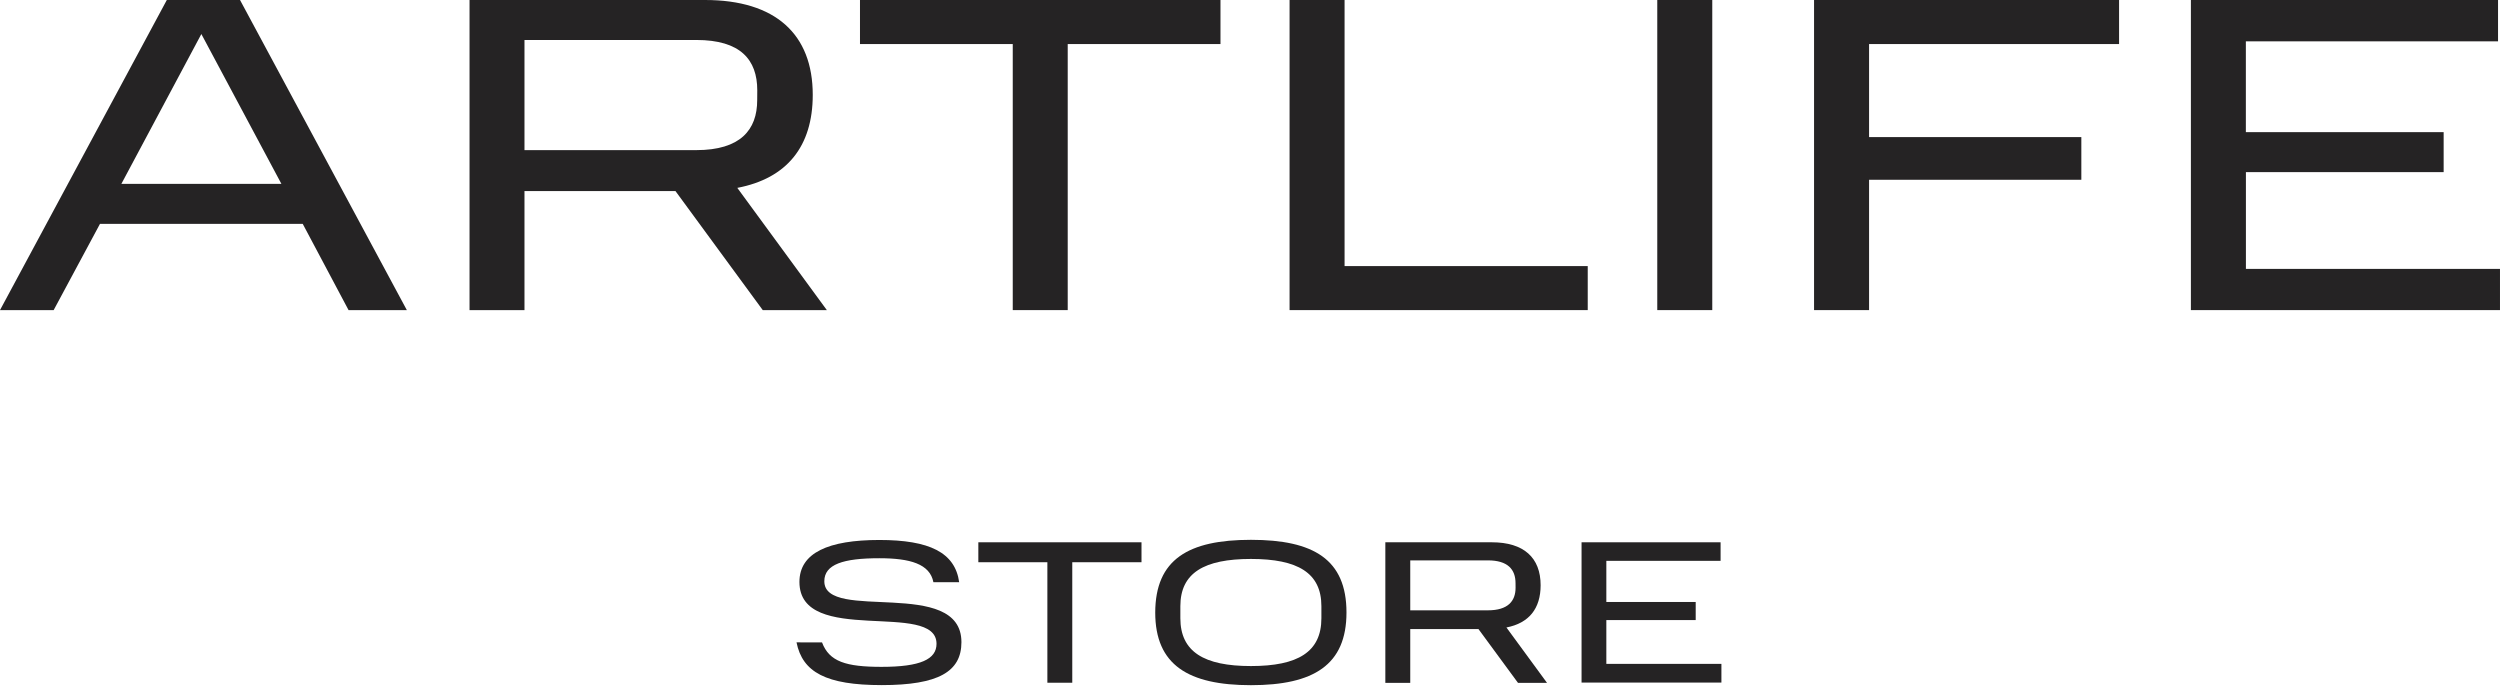 <?xml version="1.0" encoding="UTF-8"?> <svg xmlns="http://www.w3.org/2000/svg" width="140" height="39" viewBox="0 0 140 39" fill="none"> <path d="M13.441 0L22.783 17.366H19.519L16.952 12.535H5.6L3.005 17.366H0L9.342 0H13.441ZM15.758 10.296L11.276 1.906L6.797 10.296H15.758Z" fill="#252324"></path> <path d="M39.481 0C43.425 0 45.514 1.912 45.514 5.311C45.514 8.205 44.062 9.992 41.289 10.521L46.303 17.366H42.714L37.825 10.698H29.371V17.366H26.294V0H39.481ZM42.407 5.06C42.407 3.339 41.465 2.239 38.998 2.239H29.371V8.407H38.993C41.461 8.407 42.403 7.273 42.403 5.61L42.407 5.06Z" fill="#252324"></path> <path d="M48.159 2.467V0H68.347V2.467H59.792V17.366H56.714V2.467H48.159Z" fill="#252324"></path> <path d="M75.296 0V14.901H88.913V17.366H72.216V0H75.296Z" fill="#252324"></path> <path d="M95.887 0V17.366H92.807V0H95.887Z" fill="#252324"></path> <path d="M118.668 0V2.467H104.668V7.677H116.555V10.067H104.668V17.366H101.587V0H118.668Z" fill="#252324"></path> <path d="M139.89 0V2.315H125.768V7.4H136.844V9.639H125.771V15.058H139.999V17.366H122.69V0H139.89Z" fill="#252324"></path> <path d="M46.034 35.976C46.438 37.051 47.372 37.344 49.367 37.344C51.558 37.344 52.445 36.914 52.445 36.053C52.445 33.59 44.768 36.212 44.768 32.588C44.768 30.957 46.393 30.239 49.241 30.239C52.041 30.239 53.483 30.934 53.714 32.605H52.271C52.075 31.581 50.966 31.261 49.241 31.261C47.222 31.261 46.162 31.603 46.162 32.551C46.162 34.866 53.84 32.289 53.84 35.961C53.84 37.613 52.55 38.366 49.378 38.366C46.264 38.366 44.94 37.647 44.605 35.972L46.034 35.976Z" fill="#252324"></path> <path d="M54.787 31.485V30.368H63.924V31.485H60.047V38.233H58.653V31.485H54.787Z" fill="#252324"></path> <path d="M70.053 30.23C73.558 30.23 75.403 31.325 75.403 34.3C75.403 37.241 73.558 38.37 70.053 38.37C66.549 38.37 64.693 37.241 64.693 34.3C64.702 31.325 66.546 30.23 70.053 30.23ZM73.998 33.947C73.998 32.078 72.671 31.301 70.053 31.301C67.436 31.301 66.1 32.078 66.1 33.947V34.618C66.1 36.501 67.425 37.299 70.053 37.299C72.682 37.299 73.998 36.511 73.998 34.618V33.947Z" fill="#252324"></path> <path d="M83.542 30.368C85.331 30.368 86.275 31.229 86.275 32.773C86.275 34.083 85.622 34.894 84.36 35.139L86.632 38.239H85.007L82.794 35.228H78.974V38.239H77.579V30.368H83.542ZM84.87 32.659C84.87 31.885 84.434 31.381 83.323 31.381H78.974V34.178H83.325C84.443 34.178 84.872 33.664 84.872 32.913L84.87 32.659Z" fill="#252324"></path> <path d="M96.353 30.368V31.407H89.955V33.711H94.959V34.724H89.955V37.177H96.399V38.224H88.567V30.368H96.353Z" fill="#252324"></path> </svg> 